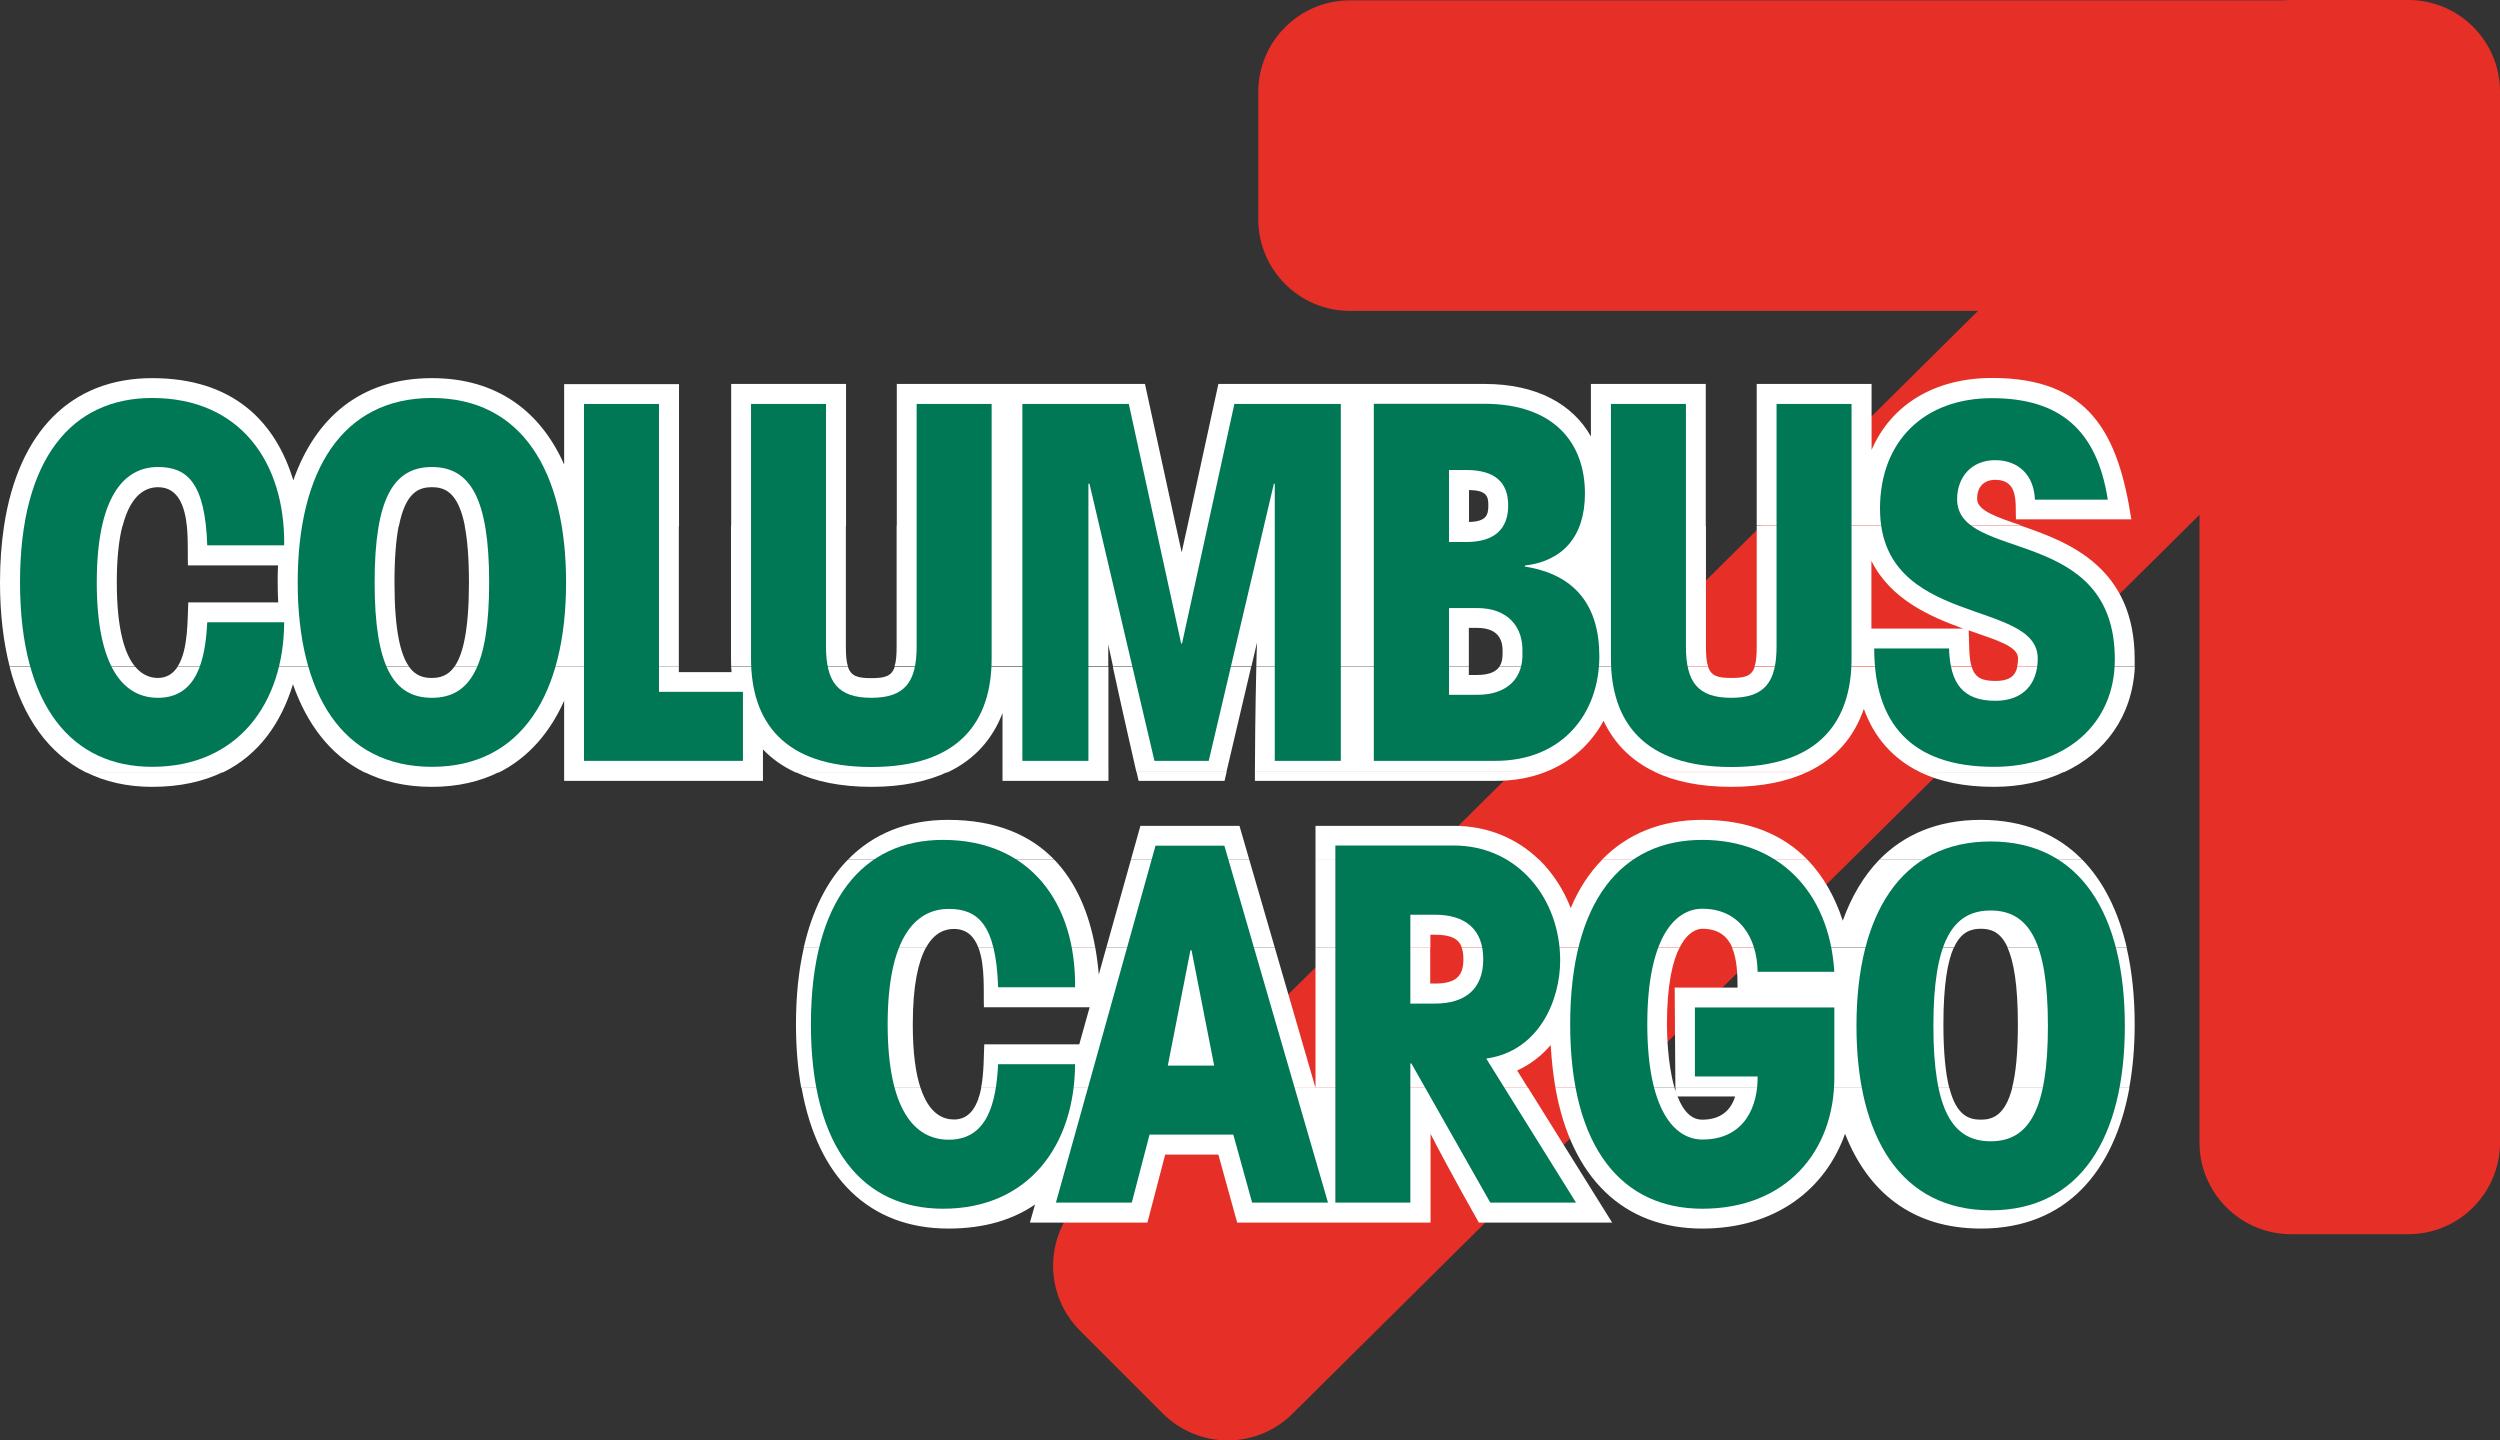 <?xml version="1.0" encoding="UTF-8"?>
<svg id="Ebene_1" data-name="Ebene 1" xmlns="http://www.w3.org/2000/svg" viewBox="0 0 142.34 82.01">
  <rect x="0" y="0" width="142.34" height="82.01" fill="#333333" stroke="none"/>
  <defs>
    <style>
      .cls-1, .cls-2 {
        fill-rule: evenodd;
      }

      .cls-1, .cls-2, .cls-3, .cls-4 {
        stroke-width: 0px;
      }

      .cls-1, .cls-4 {
        fill: #075;
      }

      .cls-2 {
        fill: #fff;
      }

      .cls-3 {
        fill: #e63027;
      }
    </style>
  </defs>
  <path class="cls-3" d="m125.23,65.06V29.31l-51.63,51.17c-2.04,2.04-5.35,2.04-7.39,0l-4.72-4.72c-2.04-2.04-2.04-5.35,0-7.39l51.13-50.67h-35.76c-2.88,0-5.22-2.34-5.22-5.22v-7.24c0-2.88,2.34-5.22,5.22-5.22h53.11c.16-.01.32-.02.48-.02h6.67c2.88,0,5.22,2.34,5.22,5.22v59.83c0,2.88-2.34,5.22-5.22,5.22h-6.67c-2.88,0-5.22-2.34-5.22-5.22h0Z"/>
  <path class="cls-2" d="m52.41,61.93c.5,1.54,1.33,1.81,1.91,1.81.95,0,1.36-.84,1.55-1.81h19.04s0,0,0,0h0s12.09,0,12.09,0l4.79,7.68h-7.59s-1.58-2.78-2.75-5.05v5.05h-11.01l-1.07-3.87h-3.03l-1.01,3.87h-6.69l.29-1.03c-1.25.86-2.87,1.37-4.93,1.37-4.49,0-7.45-2.88-8.36-8.01h6.79Zm42.93,0s.01.04.02.07c.33,1.04.8,1.75,1.56,1.75,1.04,0,1.63-.53,1.87-1.32h-3.28l-.11-.3v-.19s15.59,0,15.59,0c.4,1.58,1.12,1.81,1.79,1.81s1.38-.24,1.79-1.81h6.67c-.86,4.71-3.56,8.01-8.46,8.01-3.93,0-6.45-2.12-7.73-5.4-1.12,3.18-3.98,5.4-8.13,5.4-4.49,0-7.45-2.88-8.36-8.01h6.78Z"/>
  <path class="cls-2" d="m52.72,53.95c-.43.79-.75,2.12-.75,4.37,0,1.65.17,2.81.44,3.62h-6.79c-.2-1.1-.3-2.31-.3-3.62,0-1.61.15-3.07.45-4.37h6.96Zm9.64,0c.09.51.16,1.02.2,1.54l.43-1.54h9.59l2.32,7.99h-19.04c.17-.89.15-1.9.18-2.48h5.41l.59-2.11h-6.02c-.03-.84.08-2.36-.31-3.39h6.65Zm19.07,0v2.05h.27c1.23,0,1.62-.45,1.62-1.39,0-.26-.03-.48-.1-.66h12.41c-.4.78-.72,2.11-.72,4.37,0,.49.03,2.23.43,3.61h-6.78c-.13-.76-.22-1.57-.27-2.43-.5.59-1.14,1.1-1.91,1.45l.61.98h-12.09v-7.99h6.54Zm29.81,0c-.35.78-.59,2.11-.59,4.37,0,1.66.13,2.81.33,3.62h-15.59s-.04-5.71-.04-5.71h3.58c0-.74-.03-1.61-.31-2.27h12.62Zm9.84,0c.31,1.34.46,2.81.46,4.37,0,1.27-.1,2.49-.31,3.62h-6.67c.21-.81.33-1.97.33-3.62,0-2.26-.24-3.59-.59-4.37h6.78Z"/>
  <path class="cls-2" d="m60.03,48.95c1.25,1.3,1.98,3.05,2.33,5.01h-6.65c-.24-.63-.66-1.07-1.4-1.07-.47,0-1.1.18-1.59,1.07h-6.96c.48-2.11,1.32-3.79,2.5-5h11.76Zm11.1,0l1.45,5h-9.59s1.4-5,1.4-5h6.74Zm16.51,0c.78.77,1.39,1.71,1.79,2.75.46-1.09,1.06-2.01,1.79-2.75h11.69c.91.94,1.57,2.13,2.01,3.47.49-1.36,1.18-2.54,2.08-3.47h11.56c1.23,1.26,2.06,2.98,2.53,5h-6.78c-.41-.92-.99-1.07-1.53-1.07s-1.12.16-1.53,1.07h-12.62c-.27-.62-.77-1.07-1.71-1.07-.27,0-.83.16-1.28,1.06h-12.41c-.18-.49-.62-.72-1.52-.72h-.27v.73h-6.54v-5h12.74Z"/>
  <path class="cls-2" d="m12.71,43.95c-1.11.54-2.44.85-4.05.85-1.42,0-2.68-.29-3.78-.84h7.83Zm15.72,0c-1.09.55-2.37.85-3.85.85s-2.76-.3-3.85-.85h7.69Zm15.01,0v.51h-11.32v-.51h11.32Zm10.52,0c-1.15.54-2.59.85-4.34.85s-3.19-.3-4.33-.84h8.68Zm9.15,0v.51h-6.03v-.51h6.03Zm6.73,0l-.12.51h-4.89s-.04-.18-.12-.51h5.13Zm18.16,0c-.83.33-1.79.51-2.86.51h-13.69s0-.18,0-.51h16.55Zm14.92,0c-1.15.54-2.59.85-4.35.85s-3.19-.3-4.34-.84h8.69Zm14.6,0c-1.17.56-2.54.85-3.99.85-1.68,0-3.08-.29-4.22-.84h8.21Zm-69.25,5c1.44-1.48,3.37-2.27,5.71-2.27,2.74,0,4.7.87,6.05,2.27h-11.76Zm16.12,0l.54-1.93h5.64l.56,1.93h-6.74Zm10.51,0v-1.93h7.87c1.99,0,3.64.75,4.87,1.94h-12.74Zm16.31,0c1.44-1.48,3.37-2.27,5.71-2.27,2.68,0,4.62.86,5.99,2.27h-11.69Zm15.79,0c1.4-1.43,3.31-2.27,5.78-2.27s4.38.84,5.78,2.27h-11.56Z"/>
  <path class="cls-2" d="m7.69,37.95c.43.52.92.65,1.3.65.52,0,.88-.26,1.13-.65h13.16c.38.54.85.65,1.3.65s.92-.11,1.3-.65h12.77v.32h3c0-.1-.01-.2-.02-.3h6.65c.18.54.57.64,1.33.64s1.15-.1,1.33-.64h12.17s0,6,0,6h-6.03v-3.37c-.56,1.46-1.57,2.64-3.12,3.37h-8.68c-.73-.34-1.34-.78-1.84-1.3v1.3h-11.32v-4.07c-.81,1.81-2.03,3.23-3.69,4.07h-7.69c-1.94-.98-3.27-2.75-4.06-5.01-.67,2.19-1.93,4.01-3.97,5.01h-7.83c-2.1-1.06-3.59-3.11-4.33-6h7.15Zm63.55,0l-1.41,6h-5.13c-.23-1.02-.78-3.4-1.34-5.99h7.88Zm12.39,0v.48h.47c.68,0,1.07-.18,1.27-.47h11.88c.18.54.57.64,1.33.64s1.15-.1,1.33-.64h12.35c.2.66.62.81,1.37.81s1.11-.26,1.23-.81h6.69c-.14,2.85-1.72,4.93-4.02,6h-8.21c-1.56-.76-2.62-1.99-3.2-3.6-.54,1.57-1.57,2.82-3.2,3.59h-8.69c-1.38-.65-2.34-1.66-2.93-2.91-.7,1.29-1.81,2.33-3.3,2.91h-16.55c0-1.01.02-3.4.08-6h12.1Z"/>
  <path class="cls-2" d="m6.97,29.95c-.2.77-.32,1.82-.32,3.21,0,2.72.47,4.11,1.04,4.79H.55c-.36-1.41-.55-3.01-.55-4.79,0-1.15.08-2.22.23-3.21h6.74Zm15.73,0c-.15.77-.24,1.82-.24,3.21,0,2.72.34,4.1.82,4.78h-13.16c.62-.97.55-2.78.6-3.64h5.12c-.02-.37-.03-.75-.03-1.14,0-.33,0-.65.02-.97h-5.13c-.02-.56.02-1.42-.06-2.24h12.07Zm15.95,0v8h-12.77c.48-.69.82-2.07.82-4.79,0-1.4-.09-2.44-.24-3.21h12.19Zm9.51,0v6.86c0,.51.03.88.12,1.14h-6.65c0-.15-.01-.31-.01-.47v-7.54h6.54Zm18.79,0l.33,1.5.33-1.5h29.52v6.86c0,.51.03.88.12,1.14h-11.88c.15-.22.19-.5.18-.81.03-.79-.32-1.39-1.45-1.39h-.47v2.19h-12.1c.01-.45.02-.9.04-1.36l-.32,1.36h-7.88c-.09-.41-.18-.83-.27-1.24v1.24h-12.17c.09-.26.12-.63.12-1.14v-6.86h15.89Zm48.16,0c2.66.91,6.43,2.34,6.43,7.59,0,.14,0,.27,0,.41h-6.69c.03-.13.05-.29.05-.47,0-.69-1.25-1.04-2.81-1.59l.03,1c.01.45.05.79.13,1.05h-12.35c.09-.25.12-.62.12-1.13v-6.86h15.1Zm-8.56,1.98v3.86h5.23c-1.89-.68-4.15-1.67-5.23-3.86h0Z"/>
  <path class="cls-2" d="m.23,29.95c.82-5.39,3.83-8.42,8.43-8.42s7.02,2.46,8.04,5.82c1.23-3.51,3.79-5.82,7.89-5.82,3.74,0,6.2,1.92,7.53,4.92v-4.58h6.54v8.09h-12.19c-.38-1.95-1.15-2.22-1.88-2.22s-1.5.27-1.88,2.22h-12.07c-.12-1.15-.5-2.22-1.64-2.22-.63,0-1.54.33-2.02,2.21H.23Zm41.4,0v-8.09h6.54v8.09h-6.54Zm9.43,0v-8.09h14.13l1.76,8.09h-15.89Zm16.55,0l1.76-8.09h15.15c2.99,0,5.03,1.16,6.06,2.99v-2.99h6.54v8.09h-29.52Zm32.41,0v-8.09h6.54v3.76c1.1-2.55,3.55-4.1,6.87-4.1,5.57,0,7.17,3.2,7.92,8.05h-6.57c-.04-.93.17-2.25-1.18-2.25-.64,0-1.03.4-1.03,1.08s1.11,1.04,2.55,1.53h-15.1Zm-16.38-.23c.97-.03,1.1-.37,1.1-.94,0-.53-.09-.86-1.1-.88v1.82h0Z"/>
  <path class="cls-4" d="m61.21,56.21c.06-4.72-2.5-8.39-7.52-8.39-4.55,0-7.52,3.42-7.52,10.5s2.98,10.5,7.52,10.5c4.88,0,7.5-3.62,7.52-8.23h-4.38c-.11,2.16-.59,4.3-2.81,4.3-1.97,0-3.48-1.74-3.48-6.57s1.52-6.57,3.48-6.57c1.63,0,2.69.84,2.81,4.46h4.38Z"/>
  <path class="cls-1" d="m69.13,60.67h-2.64l1.29-6.57h.06l1.29,6.57h0Zm.59-12.52h-3.93l-5.67,20.32h4.32l1.01-3.87h4.77l1.07,3.87h4.32l-5.9-20.32h0Z"/>
  <path class="cls-1" d="m80.3,52.08h1.4c1.74,0,2.75.84,2.75,2.53s-1.01,2.53-2.75,2.53h-1.4v-5.05h0Zm-4.27,16.39h4.27v-7.92h.06l4.49,7.92h4.88l-5.11-8.2c3-.42,4.21-3.31,4.21-5.59,0-3.51-2.41-6.54-6.06-6.54h-6.74v20.32h0Z"/>
  <path class="cls-4" d="m104.44,55.34c-.28-4.6-3.2-7.52-7.52-7.52-4.55,0-7.52,3.42-7.52,10.5s2.98,10.5,7.52,10.5c4.77,0,7.52-3.26,7.52-7.47v-3.99h-7.94v3.93h3.57c.03,1.63-.7,3.59-3.14,3.59-1.63,0-3.14-1.74-3.14-6.57s1.52-6.57,3.14-6.57c2.08,0,3.12,1.63,3.14,3.59h4.38Z"/>
  <path class="cls-4" d="m16.18,31.05c.06-4.72-2.5-8.39-7.52-8.39-4.55,0-7.52,3.42-7.52,10.5s2.98,10.5,7.52,10.5c4.88,0,7.5-3.62,7.52-8.23h-4.38c-.11,2.16-.59,4.3-2.81,4.3-1.96,0-3.48-1.74-3.48-6.57s1.52-6.57,3.48-6.57c1.63,0,2.69.84,2.81,4.46h4.38Z"/>
  <path class="cls-1" d="m16.95,33.16c0,6.34,2.53,10.5,7.64,10.5s7.64-4.15,7.64-10.5-2.53-10.5-7.64-10.5-7.64,4.15-7.64,10.5h0Zm4.38,0c0-4.77,1.07-6.57,3.26-6.57s3.26,1.8,3.26,6.57-1.07,6.57-3.26,6.57-3.26-1.8-3.26-6.57h0Z"/>
  <polygon class="cls-4" points="33.25 43.32 42.3 43.32 42.3 39.39 37.52 39.39 37.52 23 33.25 23 33.25 43.32 33.25 43.32"/>
  <path class="cls-4" d="m52.19,23v13.81c0,2.02-.67,2.92-2.58,2.92s-2.58-.9-2.58-2.92v-13.81h-4.27v14.49c0,3.59,1.85,6.18,6.85,6.18s6.85-2.58,6.85-6.18v-14.49h-4.27Z"/>
  <polygon class="cls-4" points="67.3 36.64 67.25 36.64 64.27 23 58.21 23 58.21 43.32 61.97 43.32 61.97 27.54 62.03 27.54 65.73 43.32 68.82 43.32 72.53 27.54 72.58 27.54 72.58 43.32 76.34 43.32 76.34 23 70.28 23 67.3 36.64 67.3 36.64"/>
  <path class="cls-1" d="m78.23,43.32h6.91c3.87,0,5.92-2.75,5.92-5.95,0-2.86-1.35-4.66-4.24-5.11v-.06c2.13-.25,3.42-1.63,3.42-4.1,0-2.92-1.8-5.11-5.73-5.11h-6.29v20.32h0Zm4.27-8.7h1.6c1.8,0,2.64,1.12,2.58,2.53.06,1.4-.79,2.41-2.58,2.41h-1.6v-4.94h0Zm0-7.86h.98c1.6,0,2.39.67,2.39,2.02s-.79,2.08-2.39,2.08h-.98v-4.1h0Z"/>
  <path class="cls-4" d="m101.15,23v13.81c0,2.02-.67,2.92-2.58,2.92s-2.58-.9-2.58-2.92v-13.81h-4.27v14.49c0,3.59,1.85,6.18,6.85,6.18s6.85-2.58,6.85-6.18v-14.49h-4.27Z"/>
  <path class="cls-4" d="m106.71,36.92c0,4.24,2.08,6.74,6.82,6.74,3.96,0,6.88-2.33,6.88-6.12,0-7.69-8.98-5.5-8.98-9.12,0-1.24.81-2.22,2.16-2.22s2.22.87,2.27,2.25h4.15c-.62-3.99-2.75-5.78-6.6-5.78s-6.37,2.44-6.37,6.29c0,6.79,8.98,5.11,8.98,8.53,0,1.46-.84,2.41-2.41,2.41-1.85,0-2.58-.98-2.64-2.98h-4.27Z"/>
  <path class="cls-1" d="m105.7,58.41c0,6.34,2.53,10.5,7.64,10.5s7.64-4.15,7.64-10.5-2.53-10.5-7.64-10.5-7.64,4.15-7.64,10.5h0Zm4.38,0c0-4.77,1.07-6.57,3.26-6.57s3.26,1.8,3.26,6.57-1.07,6.57-3.26,6.57-3.26-1.8-3.26-6.57h0Z"/>
</svg>